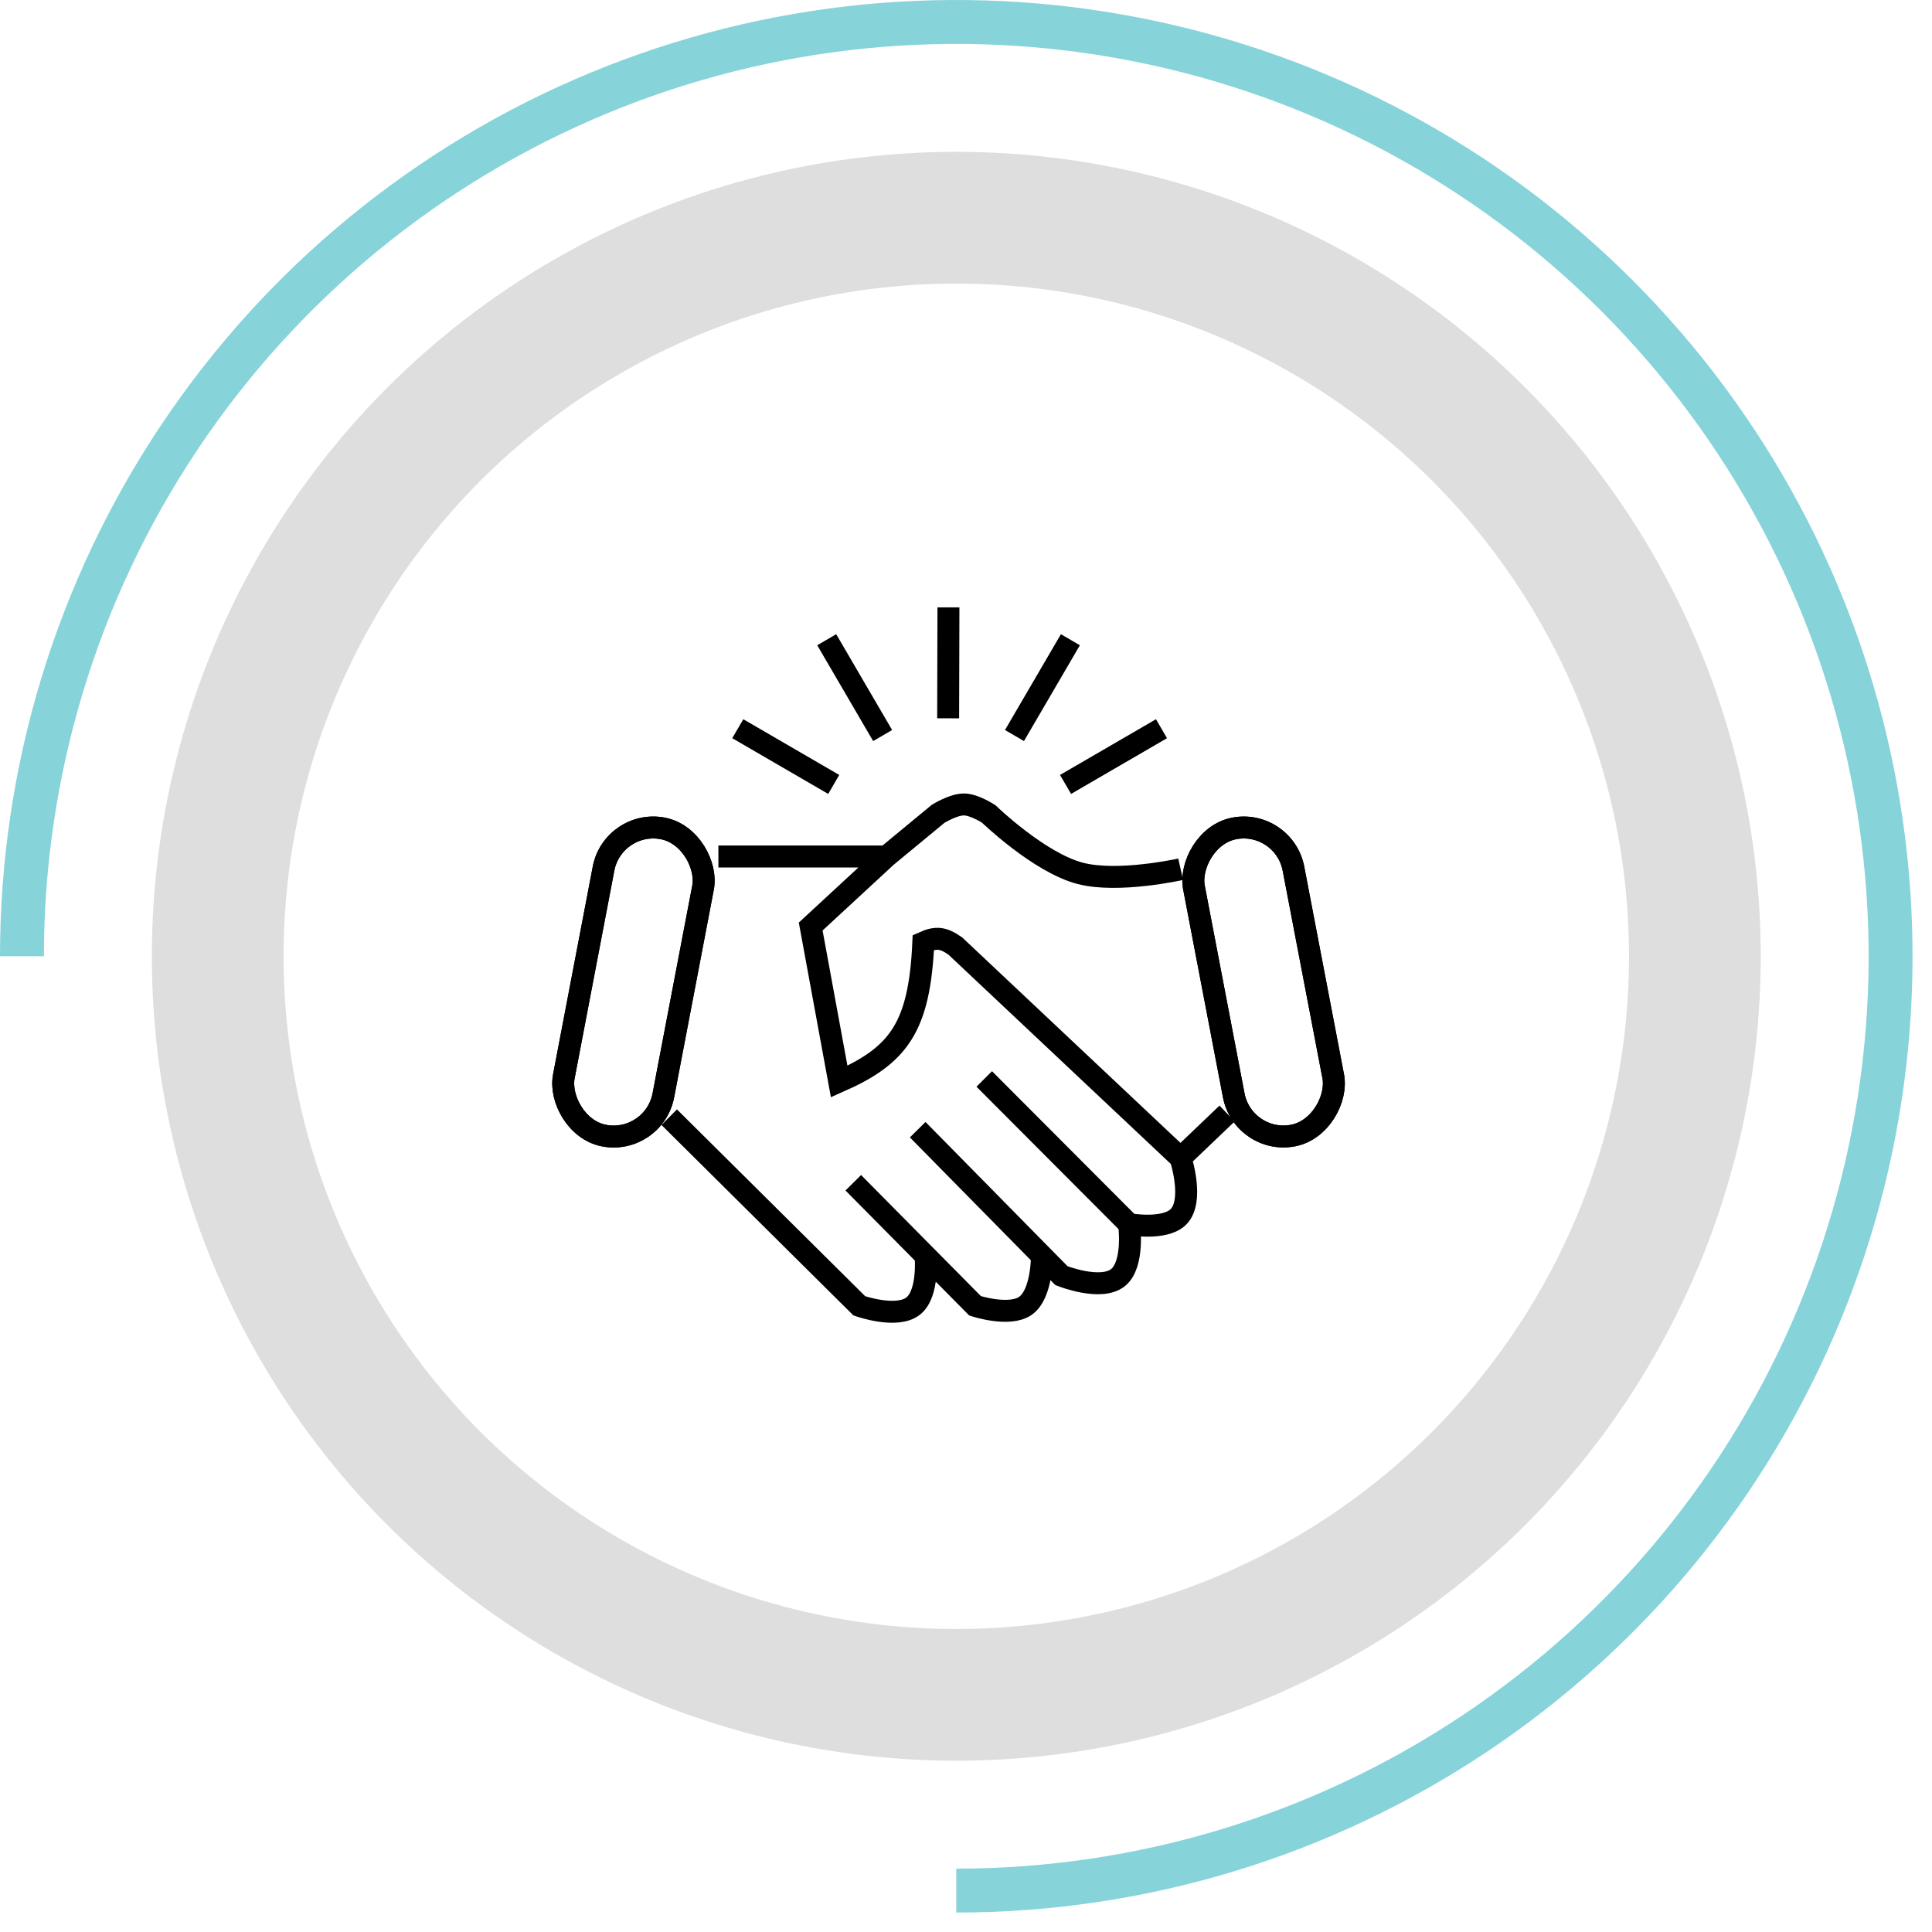<svg xmlns="http://www.w3.org/2000/svg" width="88" height="88" viewBox="0 0 88 88" fill="none"><circle cx="43.558" cy="43.557" r="33.641" stroke="#DEDEDE" stroke-width="6"></circle><path d="M43.557 86.114C51.974 86.114 60.202 83.618 67.2 78.942C74.199 74.266 79.653 67.619 82.874 59.843C86.096 52.067 86.938 43.51 85.296 35.255C83.654 26.999 79.601 19.416 73.649 13.465C67.698 7.513 60.115 3.46 51.859 1.818C43.604 0.176 35.047 1.018 27.271 4.239C19.495 7.461 12.848 12.915 8.172 19.914C3.496 26.912 1 35.14 1 43.557" stroke="#86D3DA" stroke-width="2"></path><mask id="mask0_1288_732" style="mask-type:alpha" maskUnits="userSpaceOnUse" x="21" y="22" width="44" height="43"><rect x="21.923" y="22.427" width="42.56" height="42.56" fill="#D9D9D9"></rect></mask><g mask="url(#mask0_1288_732)"><rect x="27.923" y="37.3" width="4.614" height="14.246" rx="2.307" transform="rotate(10.816 27.923 37.3)" stroke="black"></rect><rect x="27.923" y="37.3" width="4.614" height="14.246" rx="2.307" transform="rotate(10.816 27.923 37.3)" stroke="black"></rect><rect x="-0.397" y="0.585" width="4.614" height="14.246" rx="2.307" transform="matrix(-0.982 0.188 0.188 0.982 57.982 36.8)" stroke="black"></rect><rect x="-0.397" y="0.585" width="4.614" height="14.246" rx="2.307" transform="matrix(-0.982 0.188 0.188 0.982 57.982 36.8)" stroke="black"></rect><path d="M32.722 39.012H40.377M40.377 39.012L36.926 42.202L38.224 49.263C40.935 48.064 41.882 46.791 42.056 42.93C42.655 42.659 42.974 42.716 43.512 43.089L53.771 52.746M40.377 39.012L42.723 37.074C42.723 37.074 43.427 36.629 43.926 36.642C44.391 36.654 45.035 37.074 45.035 37.074C45.035 37.074 47.328 39.294 49.209 39.782C50.937 40.23 53.777 39.593 53.777 39.593M53.771 52.746L55.892 50.72M53.771 52.746C53.771 52.746 54.421 54.716 53.658 55.442C53.021 56.047 51.43 55.76 51.43 55.76M51.43 55.76L44.831 49.145M51.43 55.76C51.43 55.76 51.678 57.577 50.928 58.189C50.147 58.825 48.349 58.105 48.349 58.105L47.459 57.202M41.8 51.456L47.459 57.202M47.459 57.202C47.459 57.202 47.474 58.942 46.707 59.478C45.973 59.992 44.413 59.478 44.413 59.478L42.161 57.202M38.866 53.873L42.161 57.202M42.161 57.202C42.161 57.202 42.316 58.898 41.608 59.478C40.863 60.09 39.14 59.478 39.14 59.478L30.482 50.887" stroke="black"></path><path d="M37.975 35.73L33.605 33.192" stroke="black"></path><path d="M40.203 33.503L37.656 29.139" stroke="black"></path><path d="M48.534 35.73L52.904 33.192" stroke="black"></path><path d="M46.208 33.503L48.755 29.139" stroke="black"></path><path d="M43.187 32.718L43.2 27.665" stroke="black"></path></g></svg>